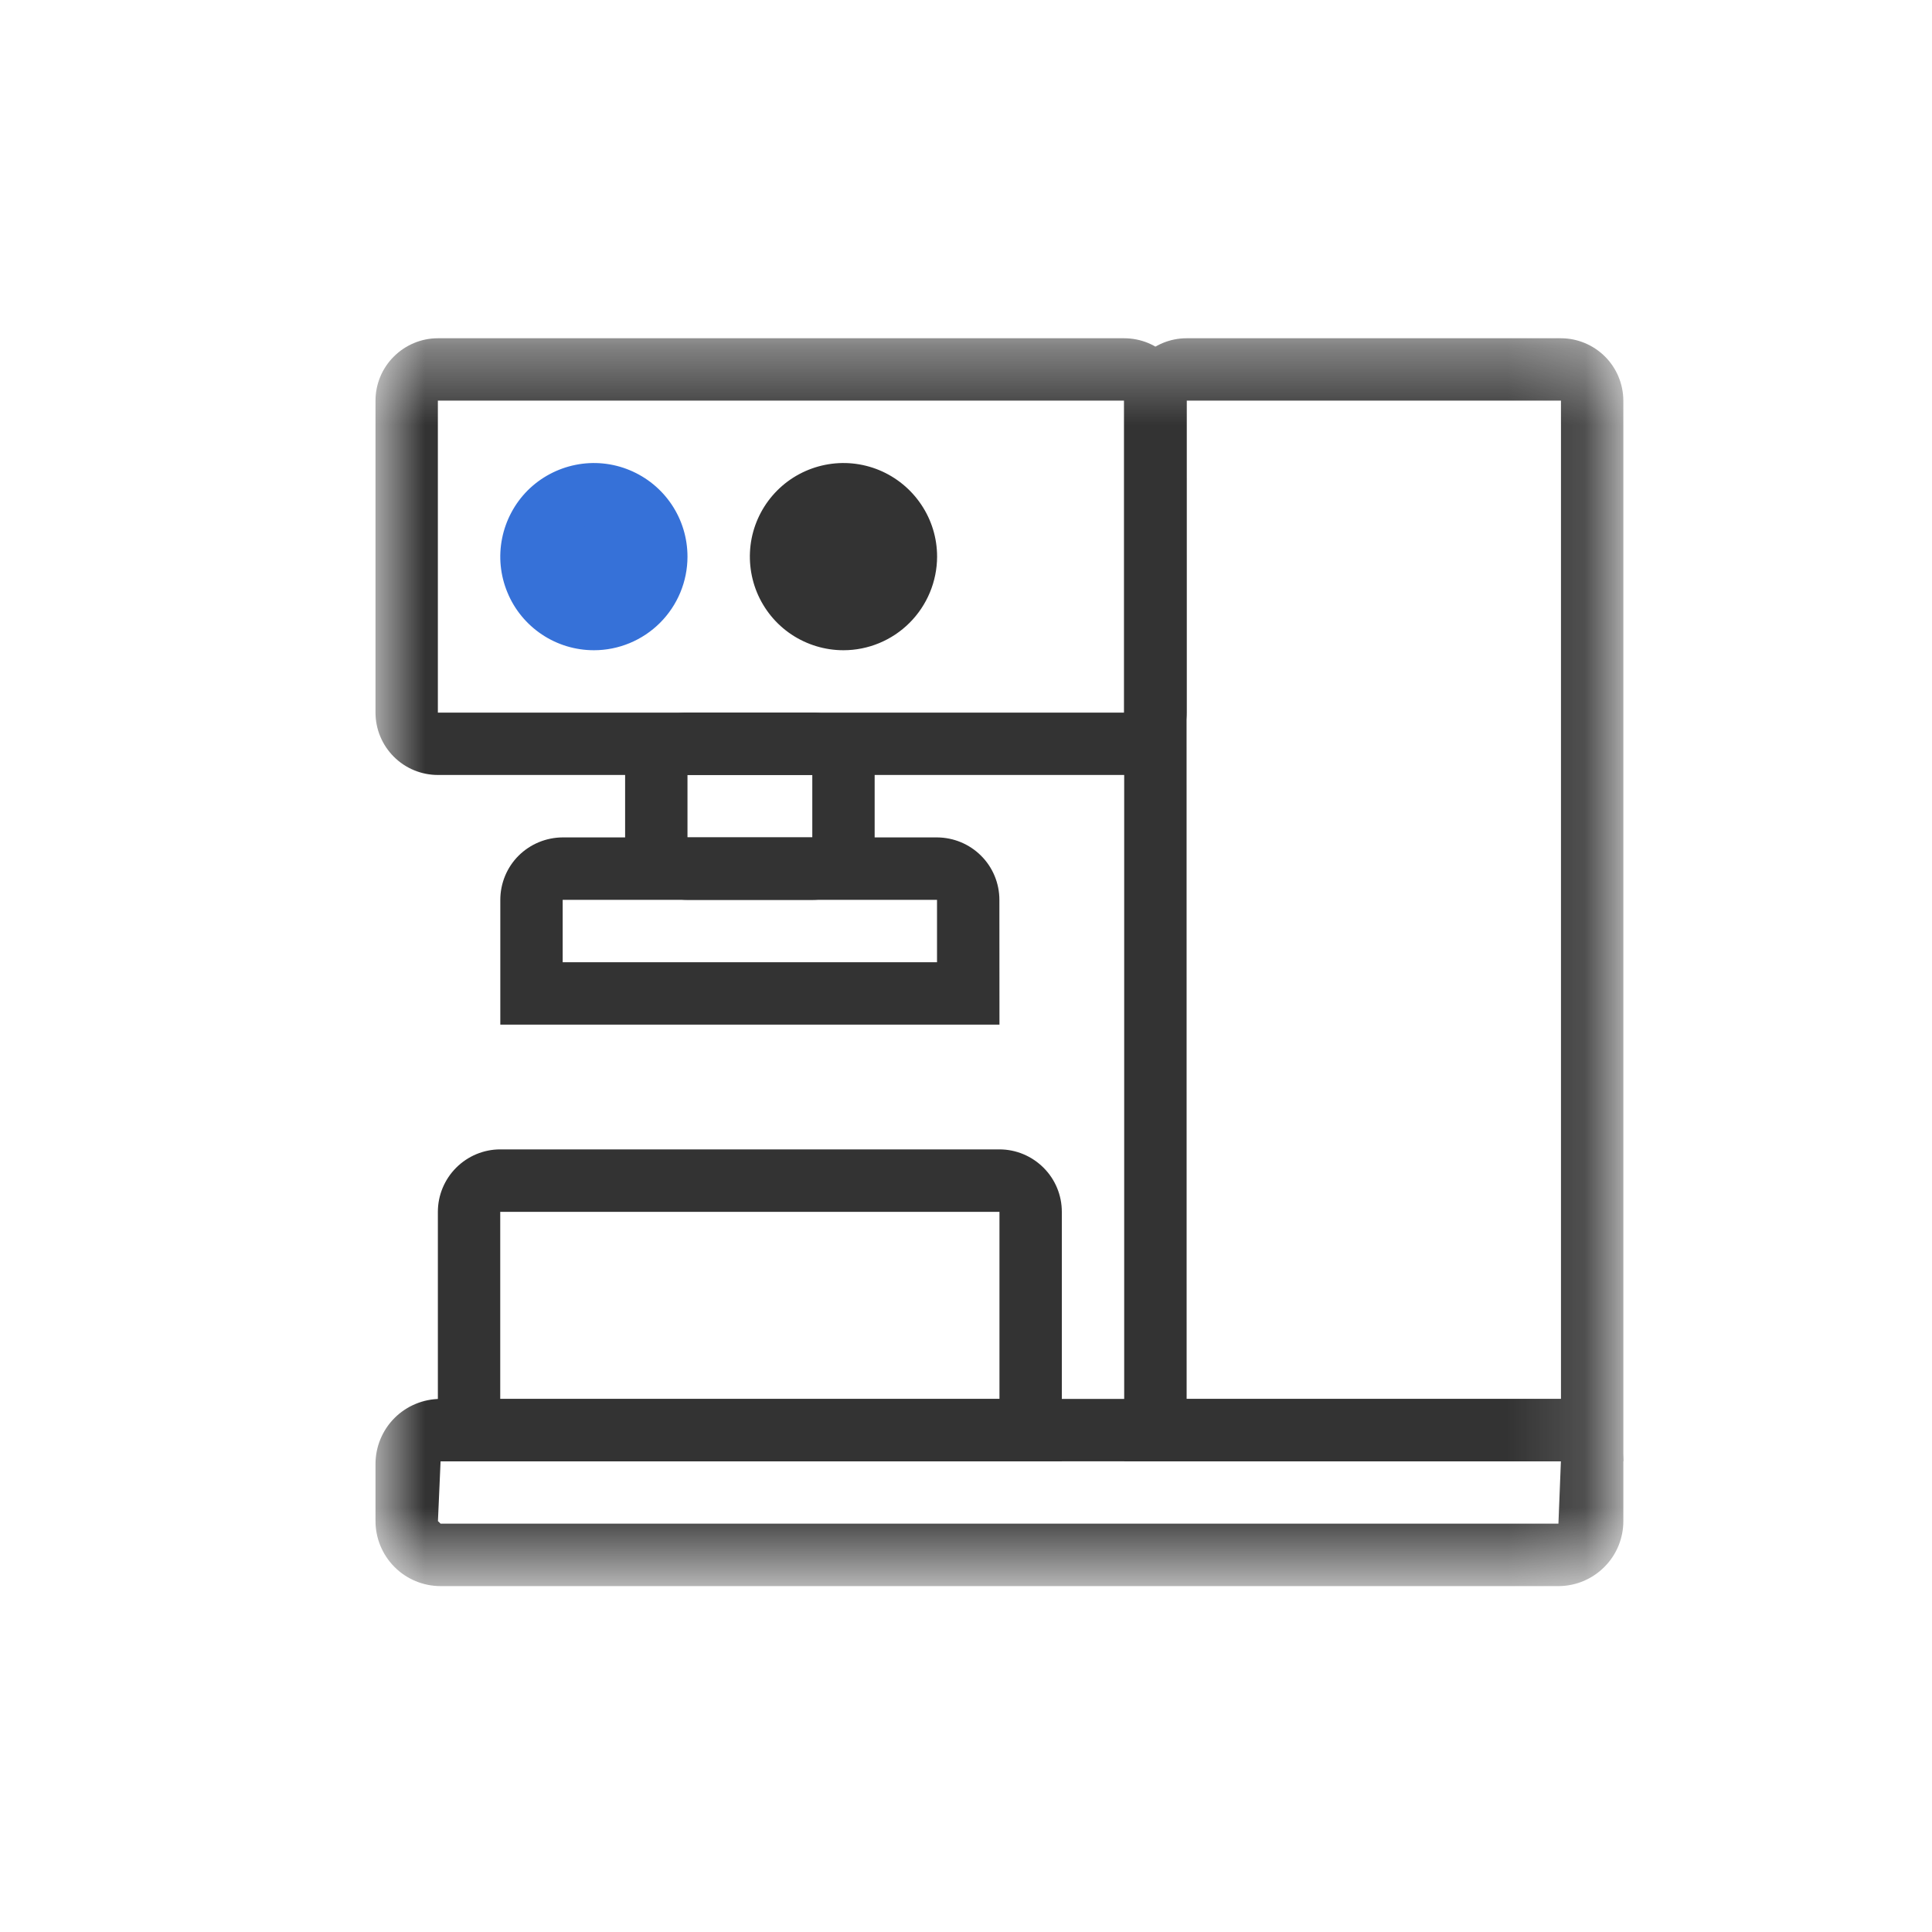 <svg width="25" height="25" viewBox="0 0 25 25" fill="none" xmlns="http://www.w3.org/2000/svg">
<mask id="mask0_7588_6715" style="mask-type:luminance" maskUnits="userSpaceOnUse" x="4" y="4" width="17" height="17">
<path d="M20.859 4.377H4.859V20.377H20.859V4.377Z" fill="white"/>
</mask>
<g mask="url(#mask0_7588_6715)">
<path d="M14.547 10.028H5.666C5.452 10.028 5.247 9.943 5.096 9.792C4.944 9.64 4.859 9.435 4.859 9.221V5.184C4.859 4.97 4.944 4.765 5.096 4.614C5.247 4.463 5.452 4.377 5.666 4.377H14.546C14.652 4.377 14.758 4.398 14.856 4.438C14.954 4.479 15.043 4.538 15.118 4.613C15.193 4.688 15.253 4.777 15.293 4.875C15.334 4.973 15.355 5.078 15.355 5.184V9.221C15.355 9.435 15.27 9.641 15.118 9.792C14.967 9.943 14.761 10.028 14.547 10.028ZM5.666 9.221H14.546V5.184H5.666V9.221Z" fill="#333333"/>
<path d="M10.511 11.644H8.896C8.682 11.643 8.476 11.558 8.325 11.407C8.174 11.255 8.089 11.05 8.089 10.836V10.028C8.089 9.814 8.174 9.609 8.325 9.458C8.477 9.307 8.682 9.221 8.896 9.221H10.511C10.725 9.221 10.93 9.307 11.082 9.458C11.233 9.609 11.318 9.814 11.318 10.028V10.836C11.318 11.05 11.233 11.255 11.082 11.407C10.931 11.558 10.725 11.643 10.511 11.644ZM8.896 10.836H10.511V10.028H8.896V10.836Z" fill="#333333"/>
<path d="M12.933 13.259H6.474V11.644C6.474 11.43 6.559 11.224 6.71 11.073C6.862 10.922 7.067 10.837 7.281 10.836H12.125C12.339 10.837 12.544 10.922 12.695 11.073C12.847 11.224 12.932 11.43 12.932 11.644L12.933 13.259ZM7.281 12.451H12.125V11.644H7.281V12.451Z" fill="#333333"/>
<path d="M13.74 18.91H5.666V15.681C5.666 15.466 5.752 15.261 5.903 15.11C6.054 14.959 6.259 14.873 6.473 14.873H12.933C13.147 14.873 13.352 14.959 13.503 15.11C13.655 15.261 13.74 15.466 13.74 15.681V18.91ZM6.473 18.103H12.933V15.681H6.473V18.103Z" fill="#333333"/>
<path d="M21.006 18.91H14.547V5.184C14.547 4.97 14.632 4.765 14.784 4.614C14.935 4.463 15.14 4.377 15.354 4.377H20.198C20.412 4.377 20.617 4.463 20.769 4.614C20.92 4.765 21.005 4.97 21.006 5.184L21.006 18.91ZM15.355 18.103H20.199V5.184H15.354L15.355 18.103Z" fill="#333333"/>
<path d="M20.166 20.524H5.701C5.478 20.524 5.264 20.436 5.106 20.278C4.948 20.12 4.859 19.906 4.859 19.683V18.943C4.859 18.72 4.948 18.506 5.106 18.348C5.264 18.191 5.478 18.102 5.701 18.102H20.198C20.413 18.102 20.618 18.188 20.769 18.339C20.921 18.49 21.006 18.696 21.006 18.91V19.683C21.006 19.906 20.918 20.12 20.76 20.277C20.602 20.435 20.389 20.524 20.166 20.524ZM5.701 18.909L5.667 19.683L5.701 19.716H20.166L20.198 18.91L5.701 18.909Z" fill="#333333"/>
<path d="M7.685 8.01C7.525 8.01 7.369 7.963 7.236 7.874C7.103 7.785 7 7.659 6.939 7.512C6.878 7.364 6.862 7.202 6.893 7.045C6.924 6.889 7.001 6.745 7.114 6.632C7.227 6.519 7.371 6.442 7.527 6.411C7.684 6.38 7.846 6.396 7.994 6.457C8.141 6.518 8.267 6.622 8.356 6.754C8.444 6.887 8.492 7.043 8.492 7.203C8.491 7.417 8.406 7.622 8.255 7.773C8.104 7.924 7.899 8.009 7.685 8.01Z" fill="#3671D8"/>
<path d="M7.685 8.414C7.445 8.414 7.211 8.343 7.012 8.21C6.813 8.077 6.657 7.888 6.566 7.666C6.474 7.445 6.45 7.202 6.497 6.967C6.544 6.732 6.659 6.516 6.828 6.346C6.998 6.177 7.214 6.062 7.449 6.015C7.683 5.968 7.927 5.992 8.148 6.084C8.37 6.176 8.559 6.331 8.692 6.53C8.825 6.729 8.896 6.963 8.896 7.203C8.896 7.524 8.768 7.832 8.541 8.059C8.314 8.286 8.006 8.414 7.685 8.414ZM7.685 6.8C7.606 6.8 7.528 6.823 7.463 6.867C7.397 6.911 7.346 6.974 7.315 7.047C7.285 7.12 7.277 7.2 7.293 7.278C7.308 7.355 7.346 7.427 7.402 7.483C7.458 7.538 7.529 7.577 7.607 7.592C7.684 7.607 7.765 7.6 7.838 7.569C7.911 7.539 7.973 7.488 8.017 7.422C8.061 7.356 8.085 7.279 8.085 7.2C8.084 7.094 8.041 6.993 7.967 6.918C7.892 6.843 7.791 6.801 7.685 6.8Z" fill="#3671D8"/>
<path d="M10.914 8.01C10.755 8.01 10.599 7.963 10.466 7.874C10.333 7.785 10.23 7.659 10.169 7.512C10.107 7.364 10.091 7.202 10.123 7.045C10.154 6.889 10.231 6.745 10.344 6.632C10.457 6.519 10.6 6.442 10.757 6.411C10.914 6.38 11.076 6.396 11.223 6.457C11.371 6.518 11.497 6.622 11.585 6.754C11.674 6.887 11.722 7.043 11.722 7.203C11.721 7.417 11.636 7.622 11.485 7.773C11.333 7.924 11.128 8.009 10.914 8.01Z" fill="#333333"/>
<path d="M10.914 8.414C10.675 8.414 10.441 8.343 10.241 8.21C10.042 8.077 9.887 7.888 9.795 7.666C9.704 7.445 9.68 7.202 9.726 6.967C9.773 6.732 9.888 6.516 10.058 6.346C10.227 6.177 10.443 6.062 10.678 6.015C10.913 5.968 11.156 5.992 11.378 6.084C11.599 6.176 11.788 6.331 11.921 6.53C12.055 6.729 12.126 6.963 12.126 7.203C12.125 7.524 11.997 7.832 11.77 8.059C11.543 8.286 11.235 8.414 10.914 8.414ZM10.914 6.8C10.835 6.8 10.758 6.823 10.692 6.867C10.626 6.911 10.575 6.974 10.545 7.047C10.514 7.12 10.507 7.2 10.522 7.278C10.537 7.355 10.575 7.427 10.632 7.483C10.687 7.538 10.759 7.577 10.836 7.592C10.914 7.607 10.994 7.6 11.067 7.569C11.14 7.539 11.203 7.488 11.247 7.422C11.291 7.356 11.314 7.279 11.314 7.2C11.313 7.094 11.271 6.993 11.196 6.918C11.121 6.843 11.02 6.801 10.914 6.8Z" fill="#333333"/>
</g>
</svg>
